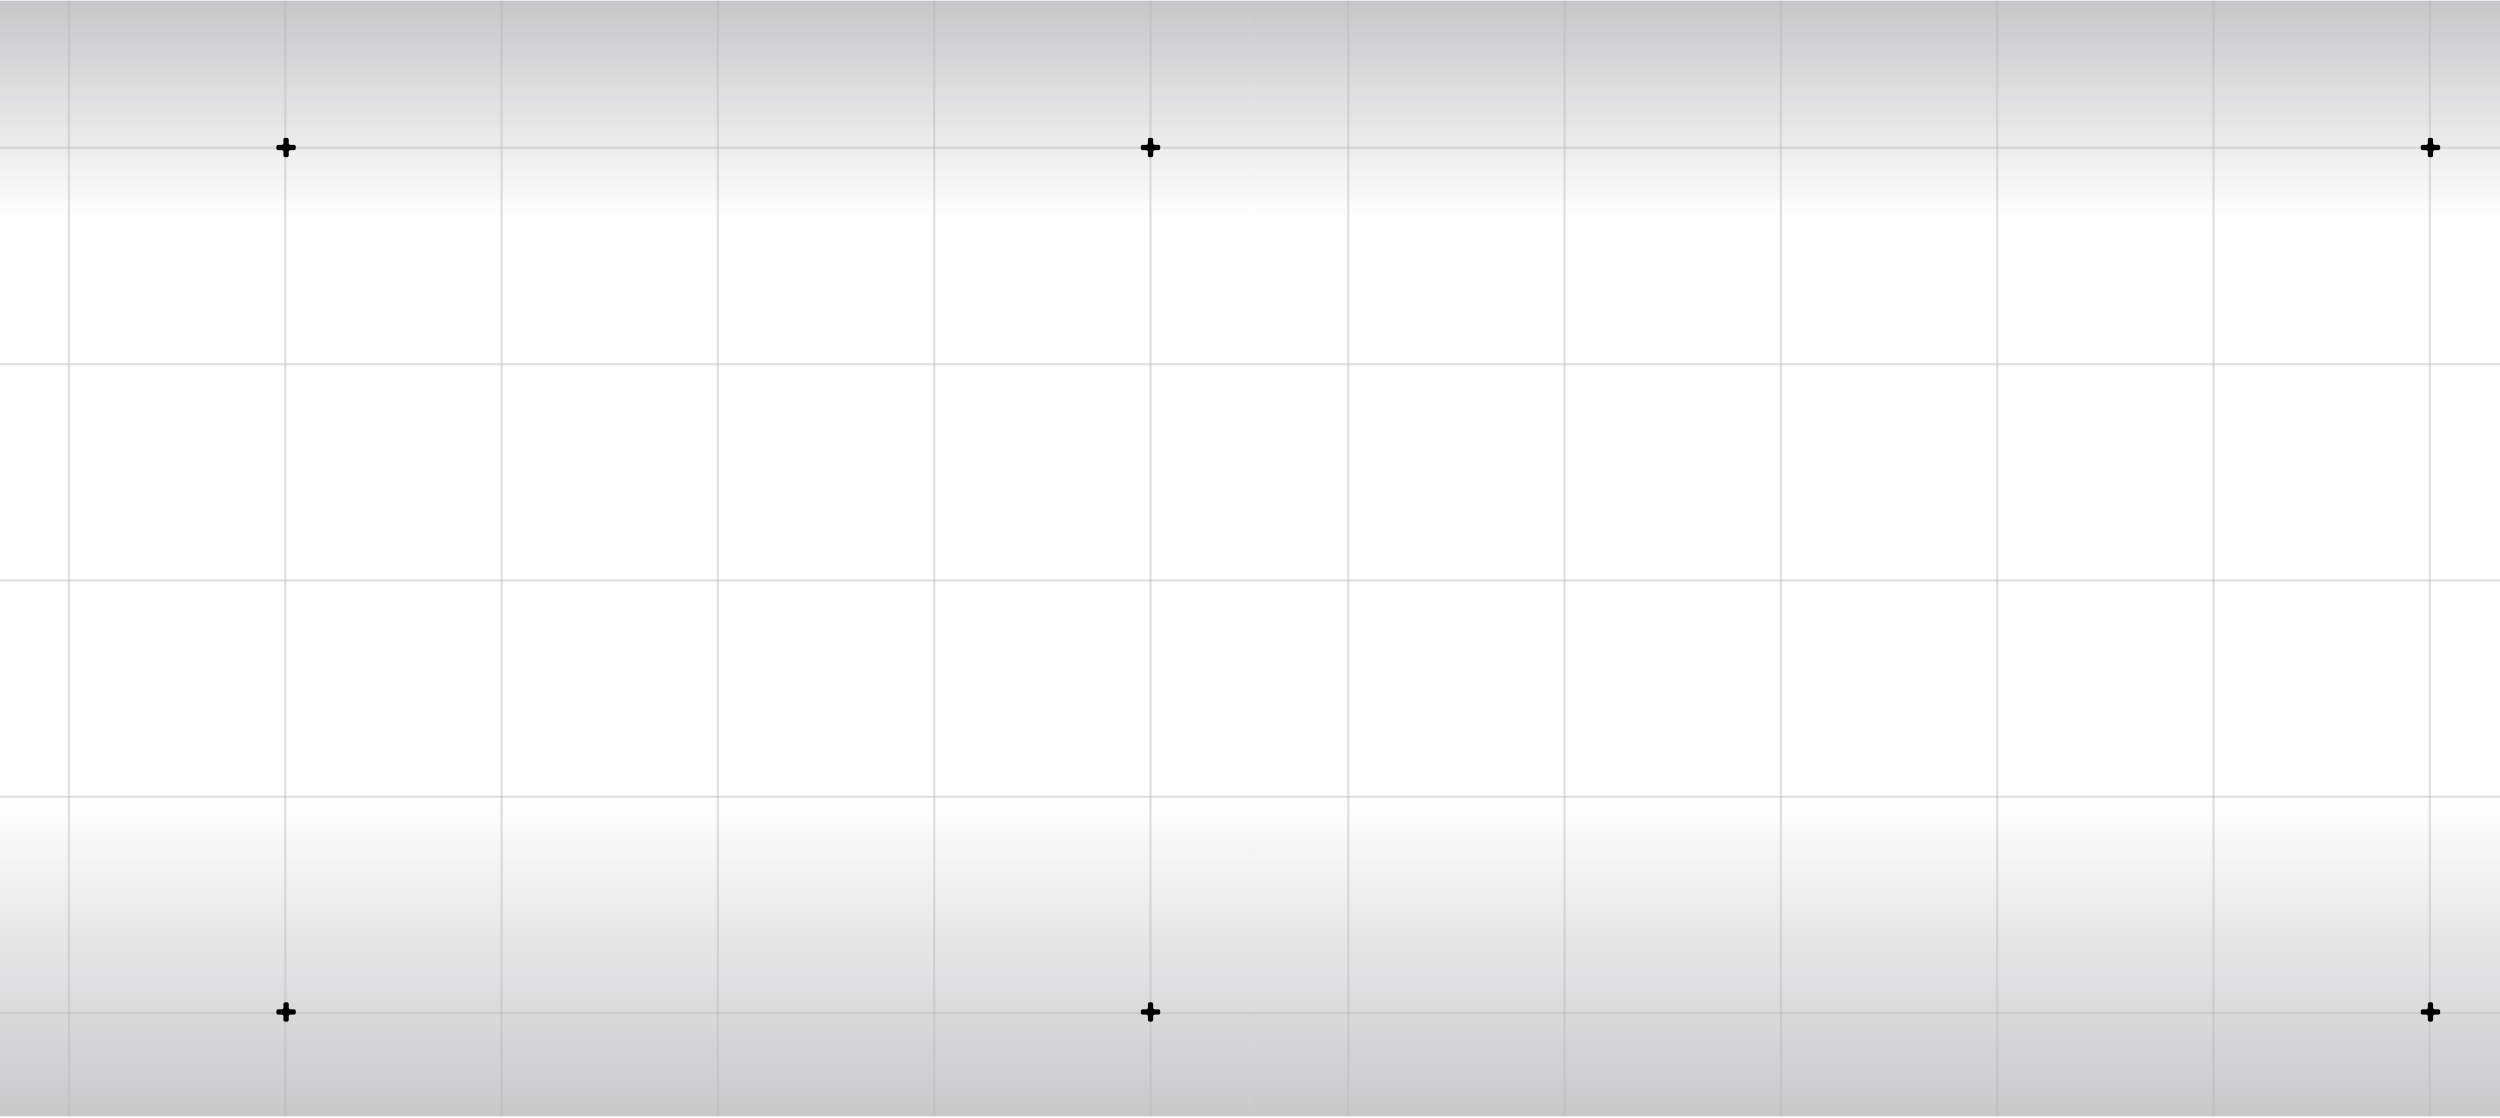 <svg width="1420" height="635" viewBox="0 0 1420 635" fill="none" xmlns="http://www.w3.org/2000/svg">
<g clip-path="url(#clip0_1463_1757)">
<g opacity="0.3">
<rect x="-17" y="83.297" width="726.655" height="1.321" fill="black" fill-opacity="0.39"/>
<rect x="-17" y="206.168" width="726.655" height="1.321" fill="black" fill-opacity="0.39"/>
<rect x="-17" y="329.039" width="726.655" height="1.321" fill="black" fill-opacity="0.39"/>
<rect x="-17" y="451.91" width="726.655" height="1.321" fill="black" fill-opacity="0.39"/>
<rect x="-17" y="574.78" width="726.655" height="1.321" fill="black" fill-opacity="0.39"/>
<rect x="39.81" y="-34.288" width="726.655" height="1.321" transform="rotate(90 39.81 -34.288)" fill="black" fill-opacity="0.39"/>
<rect x="162.682" y="-34.288" width="726.655" height="1.321" transform="rotate(90 162.682 -34.288)" fill="black" fill-opacity="0.39"/>
<rect x="285.553" y="-34.288" width="726.655" height="1.321" transform="rotate(90 285.553 -34.288)" fill="black" fill-opacity="0.39"/>
<rect x="408.424" y="-34.288" width="726.655" height="1.321" transform="rotate(90 408.424 -34.288)" fill="black" fill-opacity="0.39"/>
<rect x="531.295" y="-34.288" width="726.655" height="1.321" transform="rotate(90 531.295 -34.288)" fill="black" fill-opacity="0.39"/>
<rect x="654.166" y="-34.288" width="726.655" height="1.321" transform="rotate(90 654.166 -34.288)" fill="black" fill-opacity="0.39"/>
<rect x="-17" y="-34.288" width="726.655" height="158.543" fill="url(#paint0_linear_1463_1757)"/>
<rect width="726.655" height="239.135" transform="matrix(1 0 0 -1 -17 692.367)" fill="url(#paint1_linear_1463_1757)"/>
</g>
<g opacity="0.3">
<rect x="709.654" y="83.297" width="726.655" height="1.321" fill="black" fill-opacity="0.39"/>
<rect x="709.654" y="206.168" width="726.655" height="1.321" fill="black" fill-opacity="0.39"/>
<rect x="709.654" y="329.039" width="726.655" height="1.321" fill="black" fill-opacity="0.39"/>
<rect x="709.654" y="451.91" width="726.655" height="1.321" fill="black" fill-opacity="0.39"/>
<rect x="709.654" y="574.78" width="726.655" height="1.321" fill="black" fill-opacity="0.39"/>
<rect x="766.465" y="-34.288" width="726.655" height="1.321" transform="rotate(90 766.465 -34.288)" fill="black" fill-opacity="0.39"/>
<rect x="889.336" y="-34.288" width="726.655" height="1.321" transform="rotate(90 889.336 -34.288)" fill="black" fill-opacity="0.39"/>
<rect x="1012.21" y="-34.288" width="726.655" height="1.321" transform="rotate(90 1012.21 -34.288)" fill="black" fill-opacity="0.39"/>
<rect x="1135.08" y="-34.288" width="726.655" height="1.321" transform="rotate(90 1135.08 -34.288)" fill="black" fill-opacity="0.39"/>
<rect x="1257.95" y="-34.288" width="726.655" height="1.321" transform="rotate(90 1257.95 -34.288)" fill="black" fill-opacity="0.39"/>
<rect x="1380.82" y="-34.288" width="726.655" height="1.321" transform="rotate(90 1380.82 -34.288)" fill="black" fill-opacity="0.39"/>
<rect x="709.654" y="-34.288" width="726.655" height="158.543" fill="url(#paint2_linear_1463_1757)"/>
<rect width="726.655" height="239.135" transform="matrix(1 0 0 -1 709.654 692.367)" fill="url(#paint3_linear_1463_1757)"/>
</g>
<path d="M164 79.29C164 78.737 163.552 78.29 163 78.29H162C161.448 78.29 161 78.737 161 79.29V81.29C161 81.842 160.552 82.29 160 82.29H158C157.448 82.29 157 82.737 157 83.29V84.29C157 84.842 157.448 85.29 158 85.29H160C160.552 85.29 161 85.737 161 86.29V88.29C161 88.842 161.448 89.29 162 89.29H163C163.552 89.29 164 88.842 164 88.29V86.29C164 85.737 164.448 85.29 165 85.29H167C167.552 85.29 168 84.842 168 84.29V83.29C168 82.737 167.552 82.29 167 82.29H165C164.448 82.29 164 81.842 164 81.29V79.29Z" fill="black"/>
<path d="M164 570.29C164 569.737 163.552 569.29 163 569.29H162C161.448 569.29 161 569.737 161 570.29V572.29C161 572.842 160.552 573.29 160 573.29H158C157.448 573.29 157 573.737 157 574.29V575.29C157 575.842 157.448 576.29 158 576.29H160C160.552 576.29 161 576.737 161 577.29V579.29C161 579.842 161.448 580.29 162 580.29H163C163.552 580.29 164 579.842 164 579.29V577.29C164 576.737 164.448 576.29 165 576.29H167C167.552 576.29 168 575.842 168 575.29V574.29C168 573.737 167.552 573.29 167 573.29H165C164.448 573.29 164 572.842 164 572.29V570.29Z" fill="black"/>
<path d="M655 79.29C655 78.737 654.552 78.29 654 78.29H653C652.448 78.29 652 78.737 652 79.29V81.29C652 81.842 651.552 82.29 651 82.29H649C648.448 82.29 648 82.737 648 83.29V84.29C648 84.842 648.448 85.29 649 85.29H651C651.552 85.29 652 85.737 652 86.29V88.29C652 88.842 652.448 89.29 653 89.29H654C654.552 89.29 655 88.842 655 88.29V86.29C655 85.737 655.448 85.29 656 85.29H658C658.552 85.29 659 84.842 659 84.29V83.29C659 82.737 658.552 82.29 658 82.29H656C655.448 82.29 655 81.842 655 81.29V79.29Z" fill="black"/>
<path d="M1382 79.29C1382 78.737 1381.55 78.29 1381 78.29H1380C1379.45 78.29 1379 78.737 1379 79.29V81.29C1379 81.842 1378.55 82.29 1378 82.29H1376C1375.45 82.29 1375 82.737 1375 83.29V84.29C1375 84.842 1375.45 85.29 1376 85.29H1378C1378.55 85.29 1379 85.737 1379 86.29V88.29C1379 88.842 1379.45 89.29 1380 89.29H1381C1381.55 89.29 1382 88.842 1382 88.29V86.29C1382 85.737 1382.45 85.29 1383 85.29H1385C1385.55 85.29 1386 84.842 1386 84.29V83.29C1386 82.737 1385.55 82.29 1385 82.29H1383C1382.45 82.29 1382 81.842 1382 81.29V79.29Z" fill="black"/>
<path d="M655 570.29C655 569.737 654.552 569.29 654 569.29H653C652.448 569.29 652 569.737 652 570.29V572.29C652 572.842 651.552 573.29 651 573.29H649C648.448 573.29 648 573.737 648 574.29V575.29C648 575.842 648.448 576.29 649 576.29H651C651.552 576.29 652 576.737 652 577.29V579.29C652 579.842 652.448 580.29 653 580.29H654C654.552 580.29 655 579.842 655 579.29V577.29C655 576.737 655.448 576.29 656 576.29H658C658.552 576.29 659 575.842 659 575.29V574.29C659 573.737 658.552 573.29 658 573.29H656C655.448 573.29 655 572.842 655 572.29V570.29Z" fill="black"/>
<path d="M1382 570.29C1382 569.737 1381.55 569.29 1381 569.29H1380C1379.45 569.29 1379 569.737 1379 570.29V572.29C1379 572.842 1378.55 573.29 1378 573.29H1376C1375.45 573.29 1375 573.737 1375 574.29V575.29C1375 575.842 1375.45 576.29 1376 576.29H1378C1378.55 576.29 1379 576.737 1379 577.29V579.29C1379 579.842 1379.45 580.29 1380 580.29H1381C1381.55 580.29 1382 579.842 1382 579.29V577.29C1382 576.737 1382.45 576.29 1383 576.29H1385C1385.55 576.29 1386 575.842 1386 575.29V574.29C1386 573.737 1385.55 573.29 1385 573.29H1383C1382.45 573.29 1382 572.842 1382 572.29V570.29Z" fill="black"/>
</g>
<defs>
<linearGradient id="paint0_linear_1463_1757" x1="346.327" y1="-34.288" x2="346.327" y2="124.255" gradientUnits="userSpaceOnUse">
<stop stop-color="#0E0C15"/>
<stop offset="1" stop-color="#0E0C15" stop-opacity="0"/>
</linearGradient>
<linearGradient id="paint1_linear_1463_1757" x1="363.327" y1="0" x2="363.327" y2="239.135" gradientUnits="userSpaceOnUse">
<stop stop-color="#0E0C15"/>
<stop offset="1" stop-color="#0E0C15" stop-opacity="0"/>
</linearGradient>
<linearGradient id="paint2_linear_1463_1757" x1="1072.98" y1="-34.288" x2="1072.98" y2="124.255" gradientUnits="userSpaceOnUse">
<stop stop-color="#0E0C15"/>
<stop offset="1" stop-color="#0E0C15" stop-opacity="0"/>
</linearGradient>
<linearGradient id="paint3_linear_1463_1757" x1="363.327" y1="0" x2="363.327" y2="239.135" gradientUnits="userSpaceOnUse">
<stop stop-color="#0E0C15"/>
<stop offset="1" stop-color="#0E0C15" stop-opacity="0"/>
</linearGradient>
<clipPath id="clip0_1463_1757">
<rect width="1420" height="634" fill="white" transform="translate(0 0.212)"/>
</clipPath>
</defs>
</svg>
